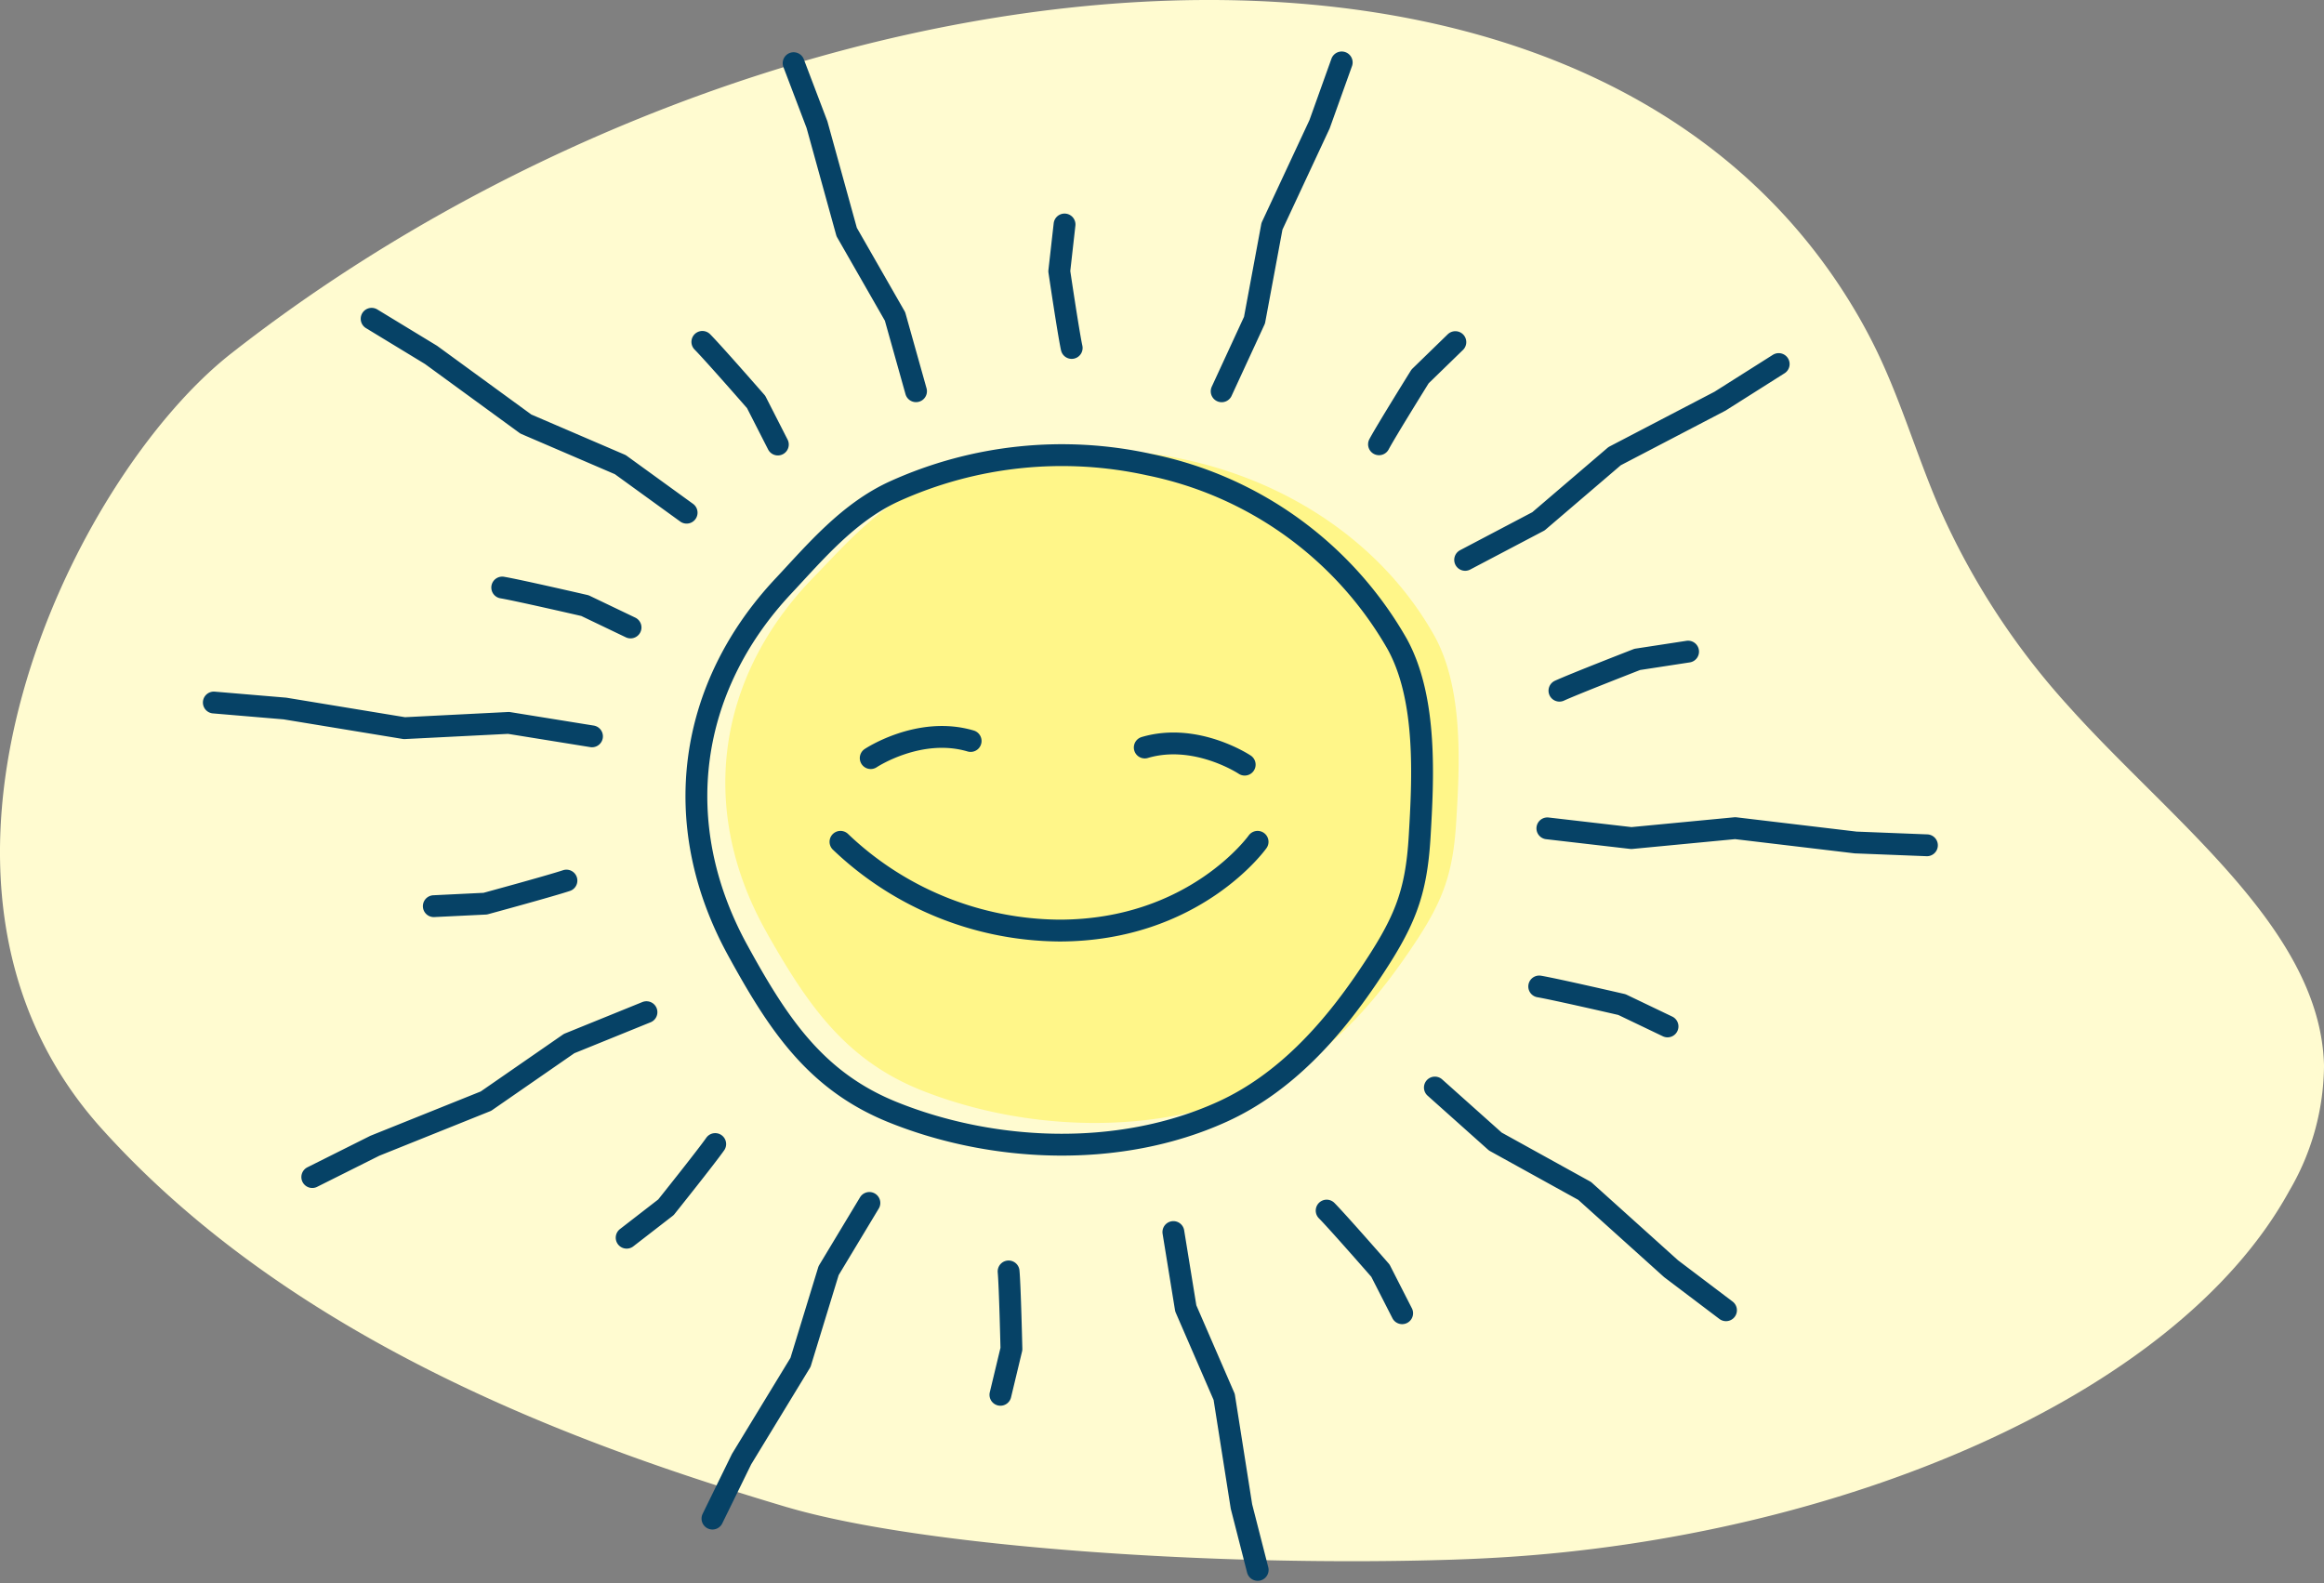 <svg xmlns="http://www.w3.org/2000/svg" width="212.855" height="145.009" viewBox="0 0 212.855 145.009">
  <rect x="0" y="0" width="212.855" height="145.009" fill="#808080" stroke="none"/>
  <g id="Group_33127" data-name="Group 33127" transform="translate(242.357 -70.815)">
    <g id="Group_33125" data-name="Group 33125">
      <path id="Path_17645" data-name="Path 17645" d="M-170.234,208.877c12.5,3.672,39.541,5.485,60.961,4.795q2.249-.073,4.494-.21c30.509-1.859,61.622-14.506,72.085-33.548A22.939,22.939,0,0,0-29.5,168.409C-29.817,155.883-43.517,146-52.974,135.42a67.567,67.567,0,0,1-11.678-17.909c-2.225-5.1-3.676-10.369-6.228-15.392q-.528-1.038-1.11-2.064c-24.976-43.839-100.918-34.723-149.188,3.133-14.6,11.453-32.424,48.161-11.875,71,17.755,19.729,44.226,29.156,62.819,34.692" fill="#fffbd0"/>
    </g>
    <g id="Group_33126" data-name="Group 33126">
      <path id="Path_17646" data-name="Path 17646" d="M-172.11,156.286c3.744,6.6,7.216,11.685,14.315,14.464,9.145,3.58,20.919,4.214,30.57-.033,5.787-2.548,10.1-7.257,13.449-12.046s4.471-7.275,4.793-12.585c.312-5.112.719-12.243-2.065-17.151-4.766-8.4-13.331-14.024-22.946-16.06a38.807,38.807,0,0,0-23.6,2.381c-4.287,1.886-7.359,5.463-10.289,8.48-8.787,9.054-10.646,21.224-4.222,32.55" fill="#fff689"/>
      <path id="Path_17647" data-name="Path 17647" d="M-174.794,157.851c3.7,6.76,7.141,11.972,14.165,14.819,9.05,3.667,20.7,4.316,30.249-.036,5.725-2.609,10-7.434,13.308-12.34s4.423-7.453,4.743-12.892c.307-5.237.71-12.543-2.043-17.571a33.9,33.9,0,0,0-22.707-16.453,37.189,37.189,0,0,0-23.358,2.439c-4.241,1.932-7.282,5.6-10.18,8.688C-179.311,133.781-181.151,146.251-174.794,157.851Zm47.619-9.929s-5.768,8.129-18.166,8.129a29.321,29.321,0,0,1-20.037-8.129m-22.759-9.661-7.634-1.231-9.549.482-10.943-1.8-6.51-.549m39.626,28.363-7.084,2.875-7.619,5.274-10.173,4.086-5.732,2.868M-162.73,181l-3.735,6.2-2.573,8.4-5.4,8.868-2.665,5.444m42.215-26.246,1.135,6.989,3.518,8.111,1.582,10.037,1.486,5.808m16.23-44.182,5.539,4.948,8.179,4.522,7.913,7.123,5.032,3.806m-16.36-44.139,7.693.89,9.512-.908,11.026,1.312,6.532.257m-42.293-26.144,6.716-3.533,6.976-5.968,9.651-5.034,5.374-3.4m-51.018,2.494,3.008-6.517,1.6-8.6L-121.5,82.2l2.03-5.667m-38.989,30.116-1.923-6.849-4.428-7.732-2.718-9.833-2.142-5.634m-9.8,41.173-6.074-4.4-8.65-3.718-8.685-6.334-5.44-3.308m17.842,51.459c-1.442.485-7.437,2.114-7.437,2.114l-4.711.229m25.774,21.789c-.824,1.182-4.511,5.791-4.511,5.791l-3.6,2.787m34.982,3.09c.128,1.4.259,7.1.259,7.1l-1.008,4.2m29.88-16.872c1.031,1.039,4.924,5.5,4.924,5.5l1.99,3.9m-64.093-88.97c1.03,1.039,4.924,5.5,4.924,5.5l1.99,3.9m69.734,49.641c1.512.259,7.575,1.659,7.575,1.659l4.176,2m-106.728-40.2c1.51.257,7.576,1.657,7.576,1.657l4.176,2m85.078,5.792c1.373-.629,7.129-2.867,7.129-2.867l4.653-.713m-28.308-18.99c.673-1.26,3.763-6.219,3.763-6.219l3.229-3.139m-35.14.534c-.3-1.375-1.136-7.03-1.136-7.03l.482-4.279m16.5,49.476s-4.45-2.961-9.152-1.57m-25.1.971s4.45-2.961,9.151-1.568" fill="none" stroke="#064266" stroke-linecap="round" stroke-linejoin="round" stroke-width="2"/>
    </g>
  </g>
</svg>
